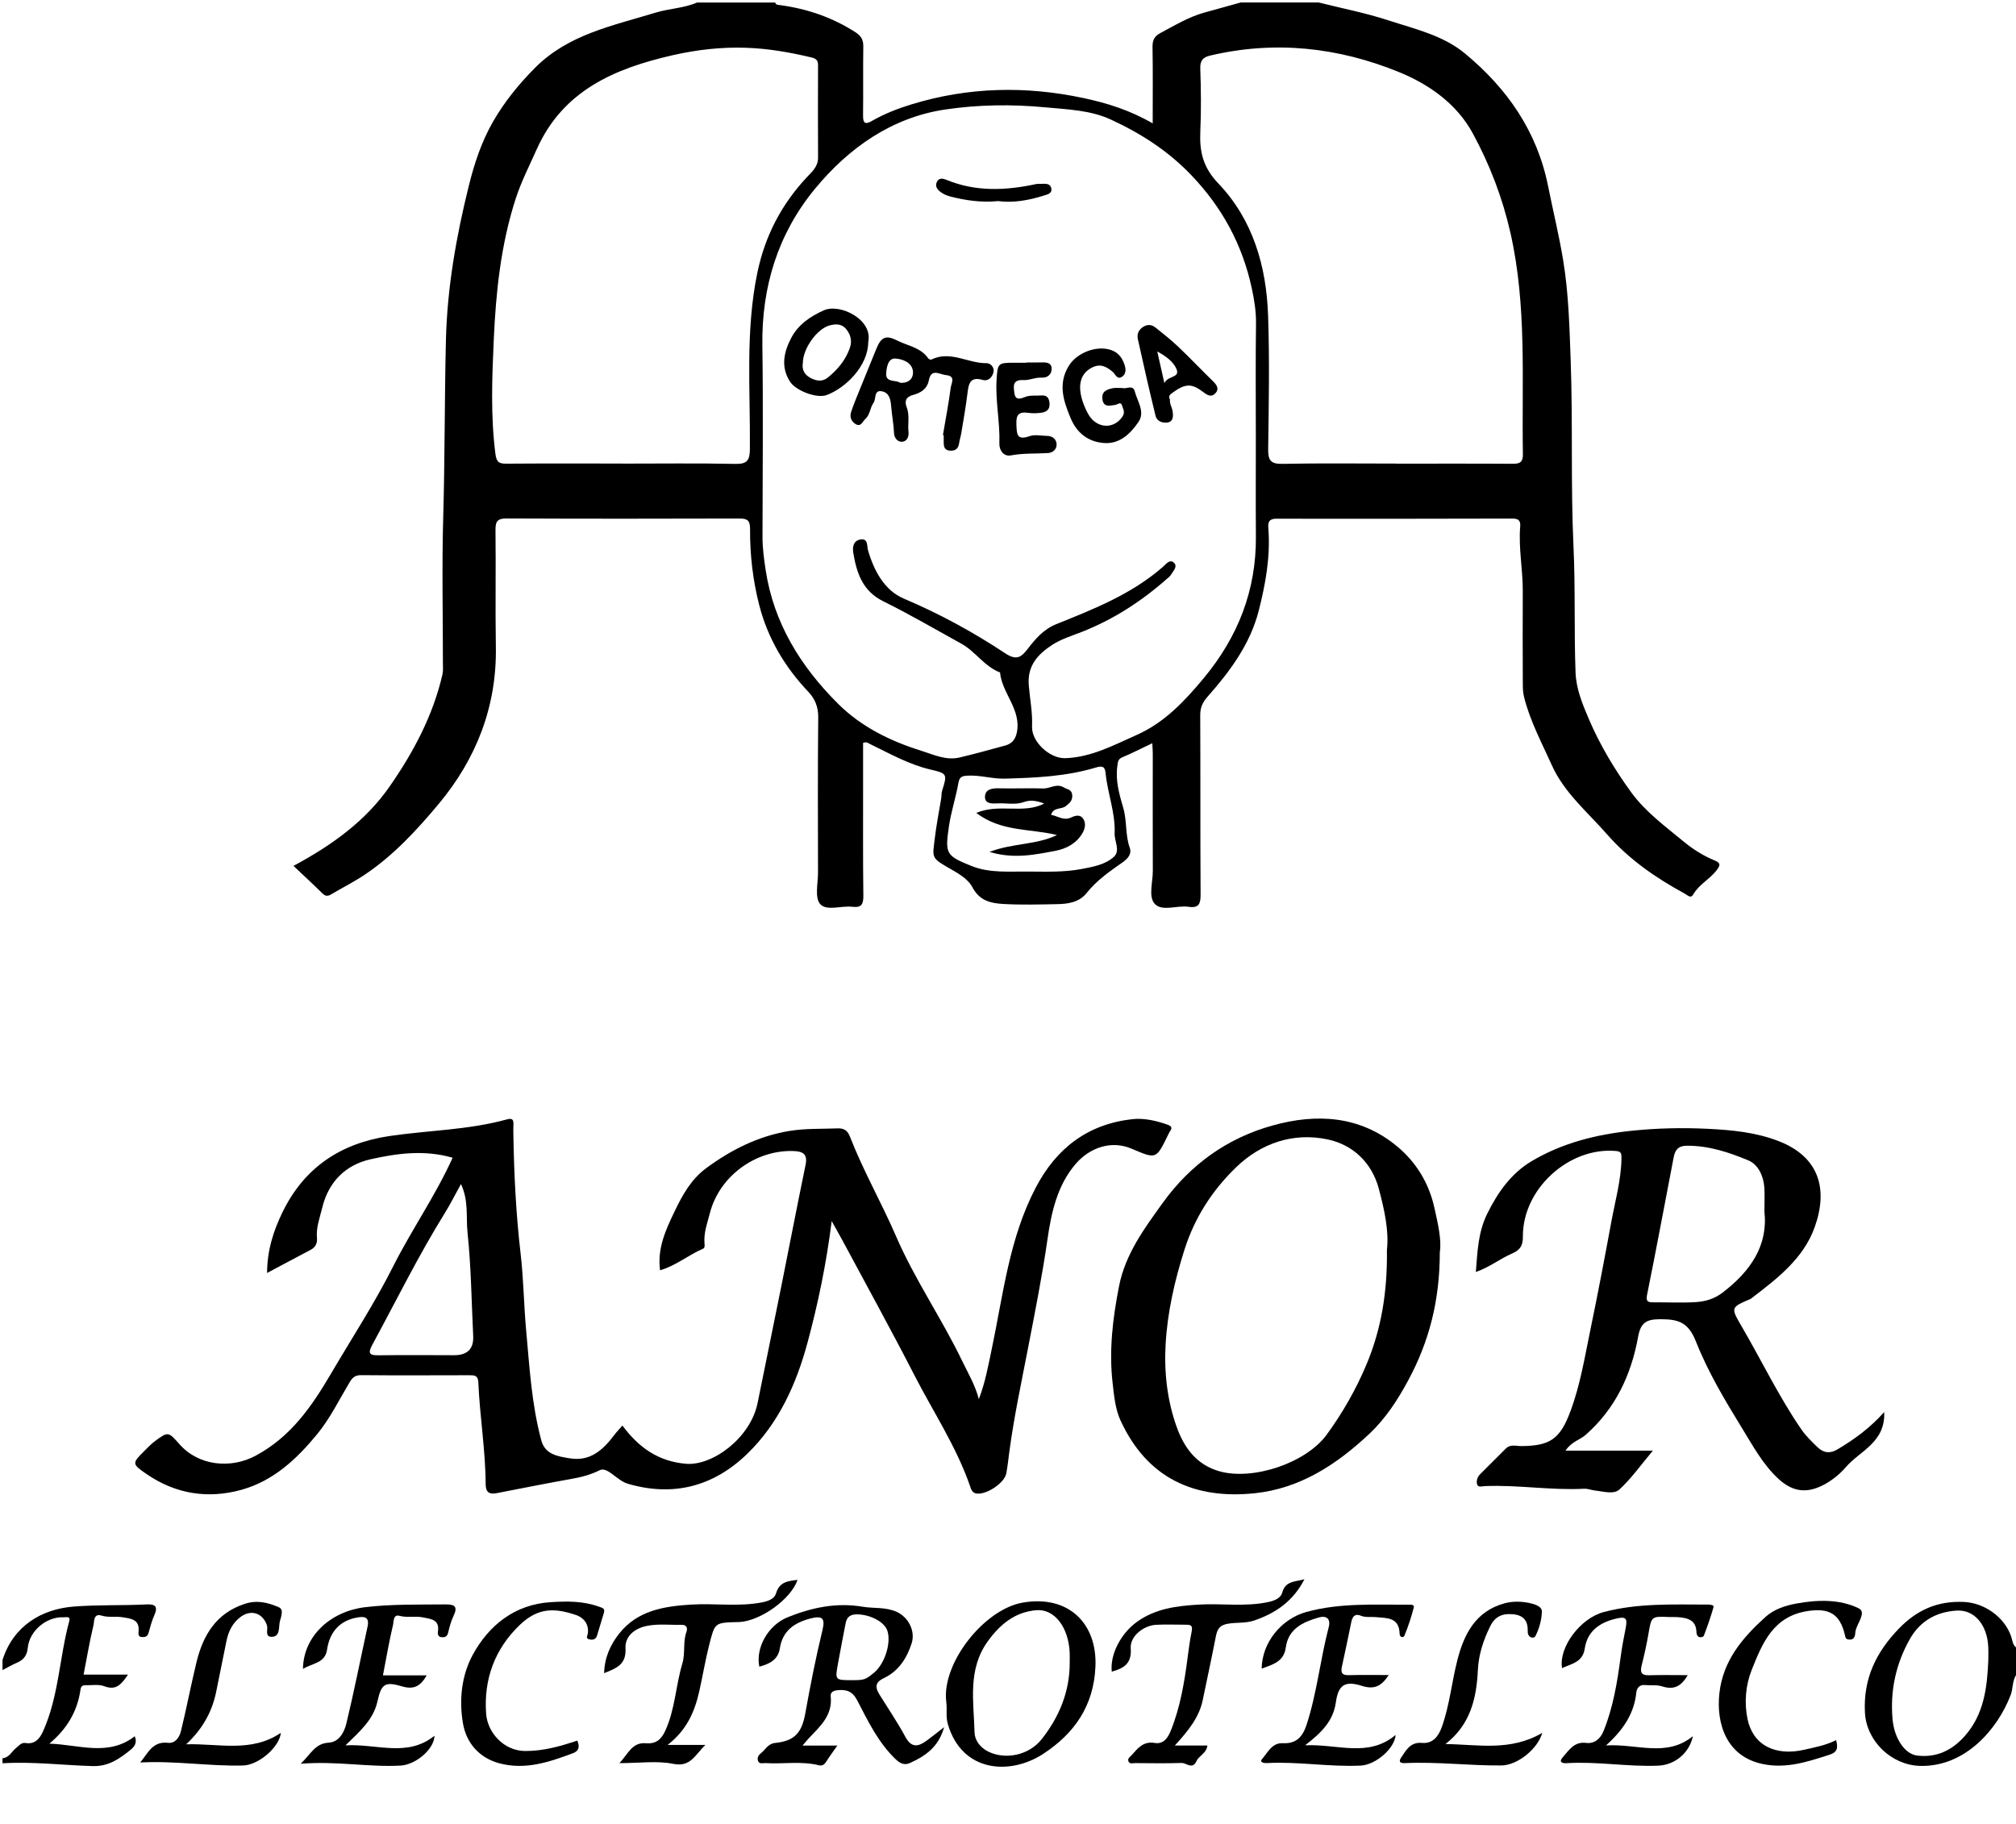 <?xml version="1.0" encoding="UTF-8"?>
<svg xmlns="http://www.w3.org/2000/svg" id="Capa_1" data-name="Capa 1" viewBox="0 0 1658.07 1500">
  <path d="m1084.68,2.07c19.22,4.83,38.78,8.63,57.57,14.78,21.59,7.06,44.52,12.19,62.5,27.05,34.74,28.7,59.42,63.98,68.49,109.2,4.07,20.31,9.01,40.44,12.39,60.92,4.54,27.52,5.2,55.17,6.2,82.95,1.83,50.99-.05,102.05,2.32,152.94,1.61,34.46.37,68.86,1.68,103.25.52,13.55,5.71,26.01,10.91,38.2,9.16,21.46,21.18,41.47,34.85,60.29,11.73,16.14,27.94,27.95,43.21,40.58,7.74,6.4,16.15,11.65,25.37,15.46,5.11,2.12,4.85,3.88,1.69,8.04-5.66,7.43-14.47,11.63-19.23,19.94-2.11,3.69-4.67.59-6.94-.64-23.84-12.97-45.73-28-63.98-48.83-16.06-18.33-35.21-34.14-45.42-56.89-8.26-18.42-17.95-36.34-22.84-56.14-.81-3.28-.99-6.79-1-10.19-.09-25.55-.18-51.1-.03-76.65.11-17.88-3.62-35.6-2.1-53.51.45-5.36-2.3-6.31-6.82-6.3-64.51.13-129.02.28-193.53.1-8.01-.02-7,4.98-6.69,9.56,1.49,22.47-2.5,44.33-7.95,65.84-6.99,27.58-23.52,49.93-41.99,70.81-4.2,4.75-6.24,9.11-6.2,15.48.25,49.03-.02,98.06.3,147.08.05,7.65-1.13,11.73-9.93,10.44-9.43-1.38-21.73,4.11-27.76-2.41-5.44-5.87-1.56-17.82-1.6-27.07-.15-32.11-.02-64.22-.03-96.33,0-2.65-.23-5.31-.4-8.73-8.68,4.12-16.52,8.18-24.64,11.56-3.76,1.57-3.65,4.1-4.1,7.26-1.7,11.92,1.65,23.37,4.84,34.28,3.19,10.9,1.55,22.21,5.35,32.86,1.89,5.29-1.77,9.14-5.94,12.06-10.65,7.45-21.27,14.82-29.53,25.2-6.05,7.6-15.14,8.98-24.18,9.14-14.83.27-29.7.71-44.49-.15-9.98-.58-19.31-2.52-25.19-13.63-4.14-7.84-13.37-12.42-21.4-17.08-12.7-7.38-11.35-8.37-9.7-22.58,1.32-11.35,3.55-22.44,5.39-33.64.33-2.02.1-4.18.7-6.09,4.25-13.62,4.45-14.29-9.2-17.45-17.96-4.16-33.7-13.14-49.98-21.03-1.5-.73-2.79-2.11-5.79-.99,0,12.57,0,25.53,0,38.49.02,29-.16,58.01.22,87.01.09,6.95-1.33,10.26-8.96,9.32-9.12-1.12-21.35,3.81-26.64-2.36-4.52-5.27-1.67-17.08-1.69-25.99-.08-42.47-.26-84.94.17-127.4.09-8.65-2.58-15.24-8.25-21.21-19.25-20.27-33.21-43.86-40.18-70.82-5.29-20.45-7.76-41.64-7.63-62.87.04-6.93-2-8.72-8.67-8.7-63.82.2-127.64.22-191.46-.05-7.26-.03-9.32,2.06-9.24,9.31.39,32.11-.24,64.23.3,96.33.82,49.25-16.27,92.37-47.13,129.29-17.92,21.45-37.27,42.44-60.97,58.24-8.78,5.85-18.27,10.63-27.36,16.01-2.75,1.63-4.71,1.64-7.18-.8-7.68-7.6-15.65-14.92-23.8-22.63,31.78-17.05,59.33-36.96,78.95-65.13,19.57-28.1,35.8-58.41,43.57-92.36.68-2.97.37-6.18.37-9.28.02-40.05-.9-80.13.26-120.15,1.4-48.56,1.04-97.14,2.23-145.68,1.05-42.95,8.48-85.13,18.85-126.91,4.59-18.5,10.5-36.25,19.84-52.53,9.34-16.29,21.22-30.91,34.6-44.37,27.45-27.62,64.03-34.61,99.03-45.35,11.26-3.45,23.33-3.62,34.28-8.36h64.17c.63,2.14,2.42,1.92,4.11,2.15,22.26,3.03,43.02,10.08,62.02,22.37,4.67,3.02,6.44,6.26,6.36,11.69-.27,18.97.03,37.94-.19,56.91-.07,6.03,1.71,7.48,7.03,4.42,10.44-6,21.54-10.32,33.08-13.85,46.68-14.25,93.77-15.21,141.26-5.09,19.32,4.12,38.09,9.96,56.84,20.82,0-22.22.22-42.48-.14-62.73-.1-5.54,1.46-8.92,6.36-11.52,11.81-6.26,23.24-13.27,36.26-16.89,9.99-2.77,19.97-5.53,29.96-8.3,21.39,0,42.78,0,64.17,0Zm-51.82,355.31c0-30.38-.27-60.77.15-91.15.14-10.08-1.46-19.83-3.55-29.45-7.7-35.55-24.15-66-49.61-92.66-19.22-20.13-41.54-34.35-66.1-45.73-16.98-7.87-35.53-8.34-54.06-10.11-27.66-2.64-55.39-2.21-82.22,1.77-43.97,6.52-79.5,31.61-107.27,65.33-30.36,36.86-43.87,80.52-43.19,128.75.74,52.47.18,104.96.11,157.44-.01,9.27,1.26,18.56,2.63,27.53,6.67,43.53,28.83,79.2,59.54,109.75,19.06,18.95,42.69,30.58,68.11,38.54,10.33,3.23,20.57,8.3,31.86,5.64,12.53-2.95,24.93-6.43,37.35-9.8,5.39-1.46,8.43-4.72,9.66-10.62,3.94-19.03-12.18-32.22-13.79-49.53-12.87-4.87-20.18-17.25-31.86-23.68-21.3-11.73-42.31-24.07-64.1-34.81-17.04-8.4-21.92-23.15-24.71-39.69-.86-5.08.1-10.43,6.17-11.23,6.16-.81,4.95,5.57,5.88,8.79,4.97,17.11,13.57,33.15,29.59,39.93,29.22,12.37,56.8,27.4,83.05,44.79,9.23,6.12,13.13,3.83,18.69-3.41,6.42-8.36,13.05-16.2,23.74-20.49,30.81-12.37,61.83-24.63,87.39-46.94,2.63-2.29,5.84-6.96,9.38-3.32,3.02,3.09-.99,6.85-2.84,9.97-.68,1.15-1.89,2-2.92,2.91-21.13,18.69-44.45,33.82-70.83,44.07-8,3.11-16.45,5.73-23.55,10.33-11.74,7.61-20.79,17.01-19.44,33.39.92,11.21,3.2,22.32,2.69,33.74-.57,12.66,14.6,26.59,27.36,26.16,21.41-.72,39.89-10.77,58.74-19.13,22.68-10.06,39.26-27.63,54.97-46.53,28.26-33.97,43.36-72.3,43.04-116.66-.21-27.97-.04-55.93-.05-83.9Zm-521.05,23.89v.05c31.03,0,62.06-.41,93.08.24,9.93.21,11.78-3.24,11.86-12.38.43-48.39-3.85-96.95,6.17-145.02,6.25-29.98,19.6-55.69,40.36-78.05,4.11-4.43,9.59-8.85,9.54-16.38-.17-25.19-.08-50.38-.02-75.57,0-3.82-.67-5.77-5.31-6.88-17.62-4.22-35.35-7.31-53.46-7.97-20.64-.75-41.02,1.59-61.09,6.18-47.44,10.86-89.99,28.98-111.53,77.35-5.99,13.45-12.72,26.52-17.3,40.66-12.2,37.69-16.26,76.76-18.01,115.82-1.4,31.15-2.64,62.57,1.34,93.84.9,7.1,3.04,8.26,9.21,8.21,31.72-.23,63.43-.1,95.15-.1Zm636.05.02v.07c32.07,0,64.13-.12,96.2.1,5.98.04,8.57-1.28,8.45-7.98-1.02-60.69,3.4-121.54-10.18-181.68-6.56-29.07-17.08-56.45-31.08-82.19-13.16-24.19-35.72-40.17-60.64-50.33-50.13-20.44-102.18-26.14-155.5-13.53-5.54,1.31-8.17,4.03-7.94,10.56.6,17.23.8,34.53.04,51.75-.74,16.5,2.04,29.47,14.8,42.81,28.46,29.75,39.54,68.11,40.94,108.64,1.26,36.54.57,73.16.07,109.73-.13,9.18,1.91,12.48,11.75,12.28,31.02-.64,62.06-.23,93.09-.23Zm-301.36,335.57c14.39.06,28.82.6,43.05-2.11,9.39-1.79,19.33-3.5,26.49-9.95,5.66-5.1.41-12.88.69-19.45.72-16.77-5.78-32.7-7.4-49.28-.52-5.29-2.3-6.52-8.02-4.79-24.39,7.37-49.61,8.45-74.92,9.14-10.39.29-20.29-3.05-30.62-2.45-4.24.25-6.62.77-7.52,5.93-2.09,11.98-6.01,23.66-7.78,35.66-3.33,22.64-2.48,24.25,18.45,32.68,15.2,6.13,31.57,4.4,47.56,4.62Z"></path>
  <path d="m1658.07,1377.76c-3.09,5.05-2.42,11.19-4.39,16.38-10.71,28.15-37.56,59.3-74.53,58.29-23.57-.64-44.11-20.35-45.33-43.91-1.42-27.45,8.92-49.29,27.78-68.87,15.11-15.68,32.13-23.03,53.6-22.07,16.82.75,33.41,12.4,38.84,28.29,1.07,3.13,1.2,6.74,4.04,9.1v22.79Zm-22.78-11.87c0-3.8.16-7.6-.03-11.39-.89-18.03-11.31-30.63-25.83-29.81-16.72.94-30.27,8.52-38.68,23.43-11.47,20.35-16.24,42.3-14.23,65.67,1.36,15.83,9.93,28.94,20.38,30.16,15.89,1.86,28.65-4.34,39.05-16.09,15.73-17.76,18.36-39.61,19.34-61.97Z"></path>
  <path d="m2.07,1365.33c8.85-27.96,32.06-41.93,58.75-43.97,19.96-1.53,39.83-.74,59.7-1.74,7.1-.36,9.6,1.69,6.42,8.84-2.07,4.67-3.41,9.69-4.79,14.63-.85,3.05-2.9,3.54-5.49,3.37-3.03-.19-2.9-2.57-2.7-4.53,1.07-10.15-6.49-10.66-13.22-11.76-5.7-.93-11.49.43-17.35-1.38-6.59-2.04-5.78,4.96-6.5,7.92-3.16,13.16-5.41,26.53-8.15,40.65h36.53c-5.45,8.03-9.75,13.28-19.55,9.53-4.55-1.74-10.18-.68-15.32-.82-2.29-.06-3.79.71-4.16,3.4-2.48,18.11-11.3,32.71-25.65,44.68,24.15.69,48.35,10.89,70.23-6.09,2.27,5.35-.27,8.61-3.61,11.3-9.06,7.29-17.96,13.61-31.01,13.23-24.71-.72-49.37-3.81-74.14-2.31v-4.14c5.51-.45,7.53-5.57,11.2-8.46,2.41-1.9,4.2-4.65,7.86-4.06,7.63,1.23,11.54-3.6,14.2-9.47,13.09-28.87,13.45-60.83,21.67-90.89,1.16-4.23-2.61-2.96-4.67-3.06-13.77-.68-28.02,10.9-29.45,24.97-.65,6.44-3.32,9.98-8.88,12.37-4.09,1.76-7.96,4.05-11.93,6.1,0-2.76,0-5.52,0-8.29Z"></path>
  <path d="m372.22,952.2c-22.98-6.62-45.58-3.64-67.5,1.3-20.64,4.65-34.6,18.67-39.71,39.88-1.98,8.23-5.18,16.32-4.32,25.12.4,4.05-1.35,7.42-5.06,9.4-11.48,6.14-22.99,12.2-35.97,19.09.08-18.71,5.25-34.68,12.62-49.85,17.91-36.87,47.95-56.89,88.19-62.79,32.07-4.7,64.77-4.94,96.26-13.61,4.24-1.17,5.73-.27,5.54,4.02-.14,3.1-.08,6.21-.03,9.32.57,32.52,2.19,64.95,5.97,97.31,2.42,20.72,2.6,41.7,4.5,62.49,2.8,30.49,4.48,61.18,12.53,90.92,3.15,11.66,13.76,13.08,23.45,14.67,16.75,2.74,27.32-6.97,36.48-19.14,2.01-2.68,4.38-5.09,6.75-7.82,13.49,18.2,29.71,29.57,52.41,31.44,21.46,1.77,52.9-20.97,58.78-50.09,6.45-31.95,13.05-63.88,19.47-95.84,6.69-33.32,13.09-66.7,19.98-99.98,1.82-8.81-2.24-11.03-9.7-11.32-31.26-1.19-61.16,20.64-68.97,50.92-2.11,8.18-5.21,16.28-4.47,25.04.14,1.6.53,3.67-1.48,4.52-11.89,5.07-22,13.82-35.07,17.59-2.43-18.36,4.89-33.67,12.08-48.69,6.31-13.19,13.52-26.18,25.72-35.19,20.56-15.19,42.85-26.45,68.42-30.7,13.32-2.21,26.65-1.62,39.98-2.14,5.52-.22,8.2,2.24,10.01,6.87,10.94,28.12,26,54.39,37.91,81.92,15.45,35.73,37.55,67.58,54.32,102.42,4.93,10.24,10.79,20.03,13.73,31.47,5.35-13.83,7.77-27.66,10.67-41.42,9.44-44.88,14.32-90.88,36.17-132.59,17.18-32.79,43.13-52.2,79.51-56.26,9.22-1.03,19.55,1.21,28.91,4.56,2.41.86,4.33,2.15,2.16,5.14-.8,1.1-1.33,2.41-1.94,3.64-9.75,19.87-9.61,19.56-29.9,10.93-16.66-7.09-34.3-.8-45.68,12.27-15.43,17.71-20.28,40.34-23.45,62.37-4.3,29.92-10.2,59.47-15.92,89.08-5.54,28.68-11.69,57.23-15.52,86.22-.76,5.72-1.36,11.47-2.42,17.14-1.47,7.87-15.83,17.45-24.17,16.63-4.12-.41-4.86-3.91-5.76-6.5-11.26-32.34-30.22-60.8-45.71-90.98-19.17-37.34-39.47-74.1-59.3-111.1-2.38-4.44-4.9-8.81-8.66-15.55-4.46,35.45-11.25,67.81-19.81,99.68-9.23,34.32-23.76,66.68-49.72,91.8-27.6,26.7-60.65,35.56-98.29,24.51-8.72-2.56-16.6-14.24-22.94-11.11-7.63,3.78-14.81,5.65-22.8,7.07-20.73,3.69-41.37,7.84-62.04,11.83-6.04,1.17-8.97-.73-9-7.42-.14-28.06-4.86-55.81-6.03-83.8-.24-5.79-3.4-5.79-7.41-5.78-29.66.04-59.33.22-88.99-.07-5.04-.05-7.21,2.11-9.48,5.9-8.6,14.34-16.04,29.68-26.54,42.49-16.7,20.36-36.06,38.63-62.42,45.91-27.78,7.67-54.16,3.47-78.22-13.08-11.7-8.05-11.84-8.75-2.12-18.37,2.93-2.9,5.75-5.99,9.04-8.43,11.03-8.17,11.1-8.07,20.46,2.5,15.67,17.7,42.04,20.33,62.53,9.34,28.91-15.51,46-40.29,62.04-67.6,17.17-29.23,35.79-57.77,50.99-87.98,15.26-30.33,34.82-58.19,48.98-89.5Zm6.89,21.67c-4.84,8.77-8.62,16.38-13.08,23.56-21.89,35.22-40.16,72.42-59.91,108.81-3.86,7.11-1.98,8.58,5.39,8.47,20.65-.3,41.31-.08,61.97-.06q16.51.01,15.7-15.86c-1.4-28.36-1.66-56.83-4.66-85.02-1.35-12.69,1.13-26.04-5.4-39.9Z"></path>
  <path d="m1213.82,1046.14c1.31-16.81,1.88-32.58,9.23-47.6,8.71-17.8,19.91-33.55,36.67-43.51,25.08-14.91,52.97-21.93,82.11-24.98,20.96-2.19,41.9-2.64,62.78-1.61,19.64.96,39.35,2.81,58.13,10.07,34.27,13.25,40.7,40.42,29.71,70.94-9.2,25.55-30.4,41.93-51.32,57.87-.54.41-1.06.9-1.68,1.17-15.73,6.72-16.12,6.94-7.49,21.66,16.56,28.27,30.69,57.94,49.26,85.07,3.97,5.8,8.82,10.53,13.77,15.23,4.77,4.53,10,5.37,16.3,1.62,13.78-8.21,26.66-17.52,38.37-30.65,1.12,25.07-20.03,31.83-31.6,45.34-4.35,5.08-9.96,9.82-16.35,13.49-14.41,8.26-26.68,7.52-39.11-3.98-12.68-11.74-20.84-26.93-29.65-41.27-14.17-23.06-28.26-46.64-38.15-71.68-6.34-16.05-14.7-18.3-29.35-18.28-11.58.02-16.07,2.9-18.19,14.52-5.69,31.23-18.58,58.95-43.04,80.52-4.83,4.26-11.72,5.58-16.67,13.07h71.86c-10.2,12.13-17.88,23.11-27.52,31.93-4.71,4.31-13.26,1.58-19.98.87-2.94-.31-5.9-1.64-9.03-1.48-27.2,1.43-54.24-3.27-81.45-2.19-2.21.09-5.65,1.28-6.49-1.15-.95-2.75-.05-6.17,2.31-8.54,7.05-7.09,14.18-14.09,21.24-21.18,3.79-3.8,8.51-2,12.78-2.03,23.7-.17,31.85-5.88,40.34-28.63,8.14-21.83,11.79-44.77,16.49-67.43,6.07-29.31,11.68-58.72,17.09-88.17,3.19-17.38,8.13-34.45,8.38-52.4.07-4.81-.58-5.76-4.99-6.12-38.52-3.16-76.42,31.52-76.08,70.45.06,7.34-2.29,11.04-8.68,13.8-10.05,4.33-18.75,11.43-29.99,15.29Zm237.33-49.63c0-8.34.35-14.2-.08-20-.7-9.46-5.14-18.76-13.08-22.07-15.87-6.63-32.4-12.12-50.28-12.1-7.76,0-10.06,3.68-11.22,9.69-7.24,37.53-14.18,75.12-21.78,112.58-1.18,5.8.4,6.57,5.14,6.54,11.71-.08,23.46.57,35.11-.2,7.67-.51,14.96-2.59,21.7-7.73,23.03-17.54,37.63-38.84,34.49-66.72Z"></path>
  <path d="m1184.18,1029.86c-.02,40.16-8.85,73.74-26.14,105.77-8.73,16.16-18.56,31.18-31.62,43.48-26.71,25.18-56.99,45.19-94.56,49.08-49.01,5.08-88.18-11.84-110.31-59.92-4.27-9.27-5.28-20.3-6.47-30.67-3.09-26.91.1-53.57,5.33-79.95,5.2-26.26,20.65-47.15,35.92-68.33,22.92-31.79,53.24-53.31,90.38-63.64,36.03-10.03,71.73-8.15,102.24,17.11,15.77,13.05,26.25,30.26,30.75,50.47,2.96,13.3,6.08,26.71,4.48,36.6Zm-43.51-1.88c1.82-15.05-2-32.86-6.67-50.32-5.78-21.63-21.52-36.19-42.16-40.52-28.14-5.91-54.66,3-75.36,23.09-19.4,18.83-33.85,40.99-42.33,67.69-8.11,25.54-13.97,51.22-15.48,77.7-1.32,23.22,1.31,46.58,9.27,68.49,5.97,16.43,15.87,30.43,34.58,35.89,27.47,8.01,71.4-6.43,88.64-30.02,13.13-17.97,24.13-37.31,32.7-57.71,12.16-28.93,17.27-59.51,16.82-94.29Z"></path>
  <path d="m660,1435.71h28.69c-3.57,5.11-6.55,9.02-9.12,13.19-1.47,2.38-3.28,3.69-5.88,3.05-14.62-3.65-29.47-.91-44.18-1.82-2.16-.14-5.14,1.2-6.15-2.06-.82-2.66.76-4.76,2.68-6.27,3.65-2.87,5.62-7.62,11.33-8.21,15.58-1.6,21.94-7.73,24.9-24.07,4.17-23.03,8.62-45.98,14.17-68.72,2.47-10.11-.2-12.2-10.41-9.47-12.96,3.47-22.43,10.18-24.63,24.36-1.51,9.69-8.74,12.91-16.88,15.13-3.23-15.3,7.09-34.14,23.36-40.68,19.71-7.92,39.95-12.28,61.59-8.63,9.31,1.57,18.97.09,28.12,4.27,9.5,4.35,15.46,15.69,12.2,25.85-3.98,12.39-10.85,22.91-22.83,28.6-7.66,3.64-7.14,7.89-3.5,13.73,7.16,11.51,14.79,22.78,21.23,34.68,5.04,9.3,10.69,7.97,17.47,3.01,4.34-3.18,8.53-6.57,14.34-11.07-4.55,16.46-15.6,23.84-28.26,29.54-4.69,2.11-8.3.02-11.87-3.43-14.13-13.65-22.49-31.08-31.29-48.08-3.99-7.71-9.15-9.26-16.6-8.38-3.19.38-5.62,1.66-5.26,5.02,1.72,15.86-9.09,24.96-18.41,34.9-1.11,1.18-2.12,2.45-4.8,5.59Zm40.3-53.78c10.49.04,11.55-.32,18.7-6.29,8.86-7.4,14.26-24.96,10.69-34.73-2.63-7.19-14.17-12.99-24.74-13.12-5.44-.07-8.45,2.08-9.44,7.22-2.14,11-4.24,22-6.26,33.02-2.53,13.84-2.49,13.85,11.05,13.9Z"></path>
  <path d="m314.98,1377.96h35.98c-5.08,8.94-10.69,11.86-19.98,9.14-14.45-4.24-17.29-2.32-20.57,12.37-3.34,14.97-14.29,24.39-26.25,36.06,25.99-1.47,50.71,10.16,73.19-7.9-.24,10.98-15.3,23.89-28.02,24.56-26.42,1.4-52.63-3.9-82.04-1.52,8.45-8.08,11.84-16.69,23.04-17.35,8.62-.5,12.84-8.67,14.55-15.78,6.37-26.4,11.59-53.08,17.41-79.62,1.78-8.09-2.69-8.59-8.51-7.55-14.23,2.54-22.64,11.73-24.8,26.51-1.67,11.37-12.48,11-19.82,15.82.43-27.5,23.15-47.47,51.18-50.81,21.9-2.61,43.87-2.05,65.84-2.28,7.25-.08,10.73,1.31,6.89,9.32-2.05,4.28-3.32,8.99-4.42,13.64-.68,2.9-1.92,4.1-4.82,4.07-3.51-.03-4-2.38-3.63-4.88,1.45-9.85-6.14-10.2-12.29-11.47-6.34-1.31-12.89.47-19.43-1.3-5.17-1.4-4.59,4.75-5.14,7.07-3.22,13.5-5.55,27.21-8.39,41.91Z"></path>
  <path d="m778.24,1399.67c-3.89-31.52,30.95-76.04,62.98-81.55,37.42-6.44,61.23,16.95,59.73,52.59-1.37,32.73-17.72,55.27-42.79,71.73-27.28,17.92-67,15.53-78.61-24.43-1.81-6.24-.43-12.28-1.31-18.35Zm101.55-32.25c0-2.76.11-5.53-.02-8.28-.98-20.76-12.5-36-27.42-34.77-17.49,1.45-29.81,11.54-39.93,25.57-16.77,23.26-11.54,49.5-10.89,74.99.16,6.38,4.53,12.53,11.61,15.9,14.07,6.71,33.19,2.87,43.65-10.43,14.46-18.39,23.07-39.16,23.01-62.99Z"></path>
  <path d="m1392.34,1427.98c-2.89,13.76-14.68,23.69-28.59,24.26-25.1,1.02-50.06-3.61-75.19-2.05-3.89.24-6.82-.94-3.12-5.06,5.12-5.71,9.21-12.85,19.13-11.6,6.8.85,11.71-3.46,14.28-9.78,7.87-19.38,11.23-39.9,13.99-60.43,1.09-8.11,2.52-16.07,4.17-24.06,1.83-8.86-.11-9.98-9.09-7.66-13.09,3.39-22.47,10.51-24.55,24.37-1.69,11.33-10.88,12.36-18.67,16.06-2.84-17.4,15.2-41.03,34.07-46.07,28.23-7.54,57.01-6.22,85.74-6.21.34,0,.69-.02,1.03.02,1.65.18,4.31.22,3.7,2.32-2.27,7.8-4.95,15.5-7.84,23.1-.58,1.53-3.12,1.84-4.63.9-.9-.56-1.5-2.28-1.52-3.49-.22-10.34-7.44-11.93-15.44-12.52-2.4-.18-4.83,0-7.24-.1-14.48-.61-14.31-.59-16.81,13.92-1.49,8.68-3.39,17.3-5.56,25.84-1.46,5.74-.3,8.34,6.14,8.14,10.21-.32,20.43-.08,31.71-.08-5.39,9.39-11.58,12.3-20.99,9.23-4.41-1.44-9.52-.66-14.29-1.09-4.56-.42-6.64,2.82-6.97,6.06-1.76,17.14-10.36,30.45-24.92,43.6,25.64-1.55,49.62,10.12,71.44-7.61Z"></path>
  <path d="m1037.67,1372.41c.23-21.31,16.11-40.89,36.71-46.57,27.63-7.62,55.68-5.86,83.7-5.99,1.83,0,5.38-.4,4.71,2.21-2,7.88-4.59,15.66-7.68,23.17-.93,2.25-3.92,1.38-3.99-1.48-.31-13.73-10.57-12.84-19.69-13.7-4.07-.39-8.15.52-12.22-1.16-4.62-1.91-6.88.46-7.81,5.15-2.44,12.33-5.14,24.6-7.77,36.89-.99,4.62,0,7.05,5.52,6.88,10.56-.33,21.14-.1,33.02-.1-6.1,9.32-11.97,12.09-22.1,8.89-13.71-4.33-19.35-.98-21.36,13.4-2.17,15.49-11.56,24.82-25.27,35.47,26.81-1.18,51.69,10.42,74.38-8.47-.64,10.95-16.3,24.58-28.63,25.18-25.79,1.25-51.46-3.47-77.29-2.06-2.25.12-6.42-.55-3.85-3.43,4.76-5.34,8.04-13.43,17.31-12.94,10.75.57,16.03-5.37,19.19-14.99,8.61-26.26,11.27-53.83,18.26-80.44,1.81-6.9-1.82-9.82-8.35-7.92-12.94,3.77-24.88,9.23-26.97,24.73-1.55,11.5-10.39,13.83-19.83,17.29Z"></path>
  <path d="m966.25,1435.66h26.79c-.81,6.54-6.92,8.31-8.9,12.68-3.42,7.53-8.33,1.55-12.37,1.68-12.74.42-25.51.2-38.27.11-1.87-.01-4.44,1-5.42-1.51-.93-2.39,1.42-3.64,2.71-5.09,5-5.65,9.62-11.55,18.83-9.98,7.61,1.3,11.14-4.65,13.45-10.45,7.63-19.08,11.04-39.27,13.64-59.47.91-7.07,1.88-14.21,3.27-21.13,1.01-5.06.12-6.21-4.42-6.19-8.27.04-16.57-.39-24.82.08-10.26.59-21.5,9.45-20.77,19.32.95,12.9-5.99,16.5-15.59,19.2-1.55-13.98,7.34-31.28,20.7-40.93,15.23-11.01,32.67-13.07,50.43-14.19,19.17-1.21,38.51,1.98,57.61-2.13,5-1.08,10.14-3.05,11.44-7.73,2.78-10.03,10.93-8.8,18.28-11.03-9.11,17.85-23.45,27.85-41.34,33.95-7.03,2.4-14.2,1.43-21.23,2.59-8.41,1.39-9.35,5.69-10.58,11.99-3.3,16.98-7,33.89-10.49,50.84-2.93,14.22-11.7,25.02-22.93,37.39Z"></path>
  <path d="m549.13,1435.18h31.02c-8.78,8.48-12.14,18.48-26.59,15.55-13.22-2.68-27.42-.57-44.07-.57,7.39-8,10.46-17.32,21.83-16.35,8.07.69,12.45-2.97,15.79-10.19,8.15-17.63,8.6-37.09,14.07-55.28,2.62-8.72.33-17.78,3.44-26.31,1.07-2.94-.01-5.7-3.83-5.62-9.6.22-19.21-1.05-28.8.89-10.43,2.11-18.07,8.71-17.55,18.55.71,13.35-7.55,16.25-17.57,20.31.31-12.79,5.15-23.46,12.48-32.68,15.01-18.88,36.71-22.32,58.94-23.72,19.49-1.23,39.1,1.95,58.59-1.85,5.32-1.04,10.11-3.02,11.41-7.46,2.81-9.54,10.09-10.1,17.65-11.01-5.32,15.71-30.21,33.72-47.94,34.68-.69.04-1.38,0-2.07.02-18.35.54-17.98.63-22.66,18.87-3.2,12.5-5.26,25.21-8.08,37.76-3.68,16.4-9.9,31.81-26.08,44.42Z"></path>
  <path d="m153.1,1434.67c26.46-.84,53.47,7.15,77.87-9.42-1.03,11.6-18.22,26.57-31.2,26.87-28.09.65-56.02-4.05-84.42-2.49,6.33-7.7,10.18-17.66,22.75-16.18,6.04.71,9.48-4.61,10.67-9.46,4.64-18.82,8.24-37.89,12.8-56.73,5.41-22.32,16.16-40.37,39.67-48.1,9.88-3.25,18.67-1.25,27.71,2.6,3.19,1.36,2.93,3.56,2.69,5.79-.29,2.68-1.52,5.25-1.8,7.93-.5,4.78-.12,10.81-6.56,10.78-5.72-.03-2.66-6.25-3.71-9.38-3.31-9.9-12.68-13.5-21.51-7.11-6.77,4.9-10.16,11.95-11.8,19.91-2.88,13.97-5.62,27.96-8.49,41.93-3.46,16.86-11.66,30.99-24.67,43.04Z"></path>
  <path d="m1268.45,1425.24c-3.72,13.28-20.45,26.72-33.62,26.83-26.42.23-52.78-3.17-79.25-1.93-3.19.15-5.91-.61-3.16-4.64,4.19-6.14,7.54-12.81,17.21-11.98,8.81.76,13.48-5.46,16.23-13.15,6.44-18.01,8.14-37.13,12.9-55.49,5.48-21.13,15.02-39.67,38.58-46.14,6.8-1.87,13.73-1.67,20.32-.33,3.97.81,10.53,2.63,10.46,7.02-.11,6.83-2.2,14.07-5.29,20.21-1.3,2.58-6.49,1.47-6.33-3.89.26-8.64-3.43-13.35-12.52-14.08-8.41-.68-14.28,1.86-18.18,9.61-5.75,11.42-9.72,23.74-10.3,36.1-1.12,23.9-6.29,45.22-26.66,61.07,26.74.39,53.52,6.2,79.62-9.2Z"></path>
  <path d="m1510.1,1431.24c1.85,6.69.84,10.01-5.29,11.97-17.87,5.72-35.33,11.68-54.79,7.74-30.11-6.1-38.54-33.19-35.95-57.84,2.86-27.2,19.04-46.11,38.03-63.25,6.94-6.26,16.18-9.29,25.27-10.95,17.32-3.17,35.43-3.75,51.19,3.84,7.42,3.57-2.35,13.25-2.7,20.42-.16,3.38-1.51,6.01-5.79,5.27-2.22-.39-2.31-1.94-2.72-3.67-4.1-17.55-13.14-22.32-30.49-19.72-28.35,4.25-37.31,26.2-46.09,48.23-5.13,12.87-6.28,26.98-3.53,40.5,4.37,21.52,22.76,30.94,46.95,25.31,8.6-2,17.36-3.5,25.9-7.85Z"></path>
  <path d="m474.77,1431.64c2.22,4.91,1.38,8.51-3.48,10.32-19.57,7.32-39.16,14.06-60.64,8.32-16.2-4.33-27.03-16.39-29.86-32.69-3.44-19.83-.98-39.95,8-56.46,13.22-24.3,34.5-41.52,64.13-43.36,13.23-.82,26.64-1.03,39.56,3.66,2.9,1.05,5.31,1.33,4.19,5.12-1.84,6.18-3.75,12.35-5.59,18.53-1.02,3.43-3.55,3.99-6.47,3.25-3.26-.82-1.36-2.97-1.12-4.86.97-7.69-3.51-13.05-9.74-15.13-17.27-5.78-30.92-6.5-46.19,8.1-20.7,19.78-29.86,44.92-27.73,73.25,1.14,15.11,14.29,30.35,32,30.49,15.1.11,28.94-3.88,42.93-8.55Z"></path>
  <path d="m775.51,357.85c2.22-13.06,4.72-26.08,6.45-39.2.44-3.38,4.39-9.33-3.87-10.12-5.45-.52-12.18-6.02-14.19,4.41-1.37,7.1-6.87,10.29-12.91,11.88-6.01,1.59-7.17,5.22-5.32,9.95,2.65,6.78.78,13.66,1.53,20.43.44,4.02-1.26,7.57-4.76,8.08-4.29.62-7.03-3.28-7.16-7.14-.24-7.21-1.73-14.23-2.28-21.33-.47-6.03-1.42-11.72-7.65-12.97-6.8-1.36-4.6,6.21-6.9,9.43-2.94,4.12-2.88,10.08-6.94,13.53-2.19,1.87-3.46,6.88-8.08,3.83-3.65-2.41-4.68-6.06-3.38-9.94,2.07-6.17,4.6-12.2,7.04-18.24,4.49-11.14,9.08-22.23,13.58-33.37,4.03-9.98,7.86-11.74,17.29-6.98,8.74,4.42,19.34,5.69,25.5,14.69.43.64,1.98,1.22,2.58.93,15.62-7.65,30.04,3.17,45.19,2.98,3.46-.04,6.62,3.33,5.93,7.07-.8,4.3-4.26,8.05-8.91,6.72-10.36-2.97-11.57,2.99-12.52,10.78-1.35,11.1-3.34,22.12-5.14,33.16-.43,2.66-1.38,5.25-1.73,7.92-.61,4.65-3.17,6.73-7.71,6.29-5.48-.53-4.93-4.75-5-8.54-.02-1.38,0-2.76,0-4.14-.21-.04-.42-.08-.63-.12Zm-35.21-43.03c7.89.61,11.11-4.44,10.57-9.41-.83-7.59-9.01-10.2-14.61-10.52-6.17-.35-7.24,8.26-7.41,12.65-.28,7.33,8.22,4.79,11.45,7.28Z"></path>
  <path d="m923.55,319.18c2.65.95,8.29-2.98,9.72,2.63,2.1,8.25,8.77,16.89,3.06,25.25-6.64,9.72-15.5,18.39-28.62,17.3-12.82-1.07-22.1-8.24-27.16-20.43-5.89-14.18-10.65-28.15-1.49-43.05,6.64-10.79,22.84-17.06,34.72-13,5.45,1.86,8.54,5.64,10.48,10.46,1.54,3.81,2.65,8.52-1.23,11.39-4.23,3.13-5.71-2.14-8.08-4.06-5.04-4.08-9.7-6.86-16.69-3.42-7.76,3.82-10.26,10.74-9.89,17.67.37,6.87,3.11,14.05,6.41,20.23,6.73,12.59,21.45,13.28,28.51,2.29,2.22-3.45.37-6.03-.39-8.71-1.1-3.86-3.7-.93-5.81-.66-4.29.54-9.41,2.25-10.39-4.65-.93-6.59,3.78-8.19,8.7-9.16,2.32-.45,4.81-.08,8.15-.08Z"></path>
  <path d="m714.09,281.19c-.08,19.97-18.68,37.87-34.03,43.69-8.27,3.14-25.49-3.55-30.26-10.91-7.83-12.08-5.18-24.36.94-36.01,5.79-11.02,15.57-17.67,26.82-22.72,13.2-5.92,40.5,7.53,36.53,25.94Zm-53.77,17.25c-.82,4.85.63,9.28,5.95,12.23,4.95,2.74,9.98,3.54,14.45-.04,8.3-6.67,15.06-14.81,18.42-25.05,1.8-5.47.32-10.95-3.61-15.37-3.75-4.22-8.84-3.76-13.44-2.48-10.28,2.88-21.71,19.03-21.77,30.72Z"></path>
  <path d="m844.15,298.12c4.13,0,8.26.1,12.38-.03,4.03-.12,8.34.1,8.4,5.15.06,4.67-3.37,7.64-8.14,7.35-5.28-.32-10.2,2.31-15.11,2.02-9.43-.54-8.05,5.65-7.37,10.81.9,6.84,6.07,4.01,9.55,2.83,4.11-1.4,8.17-.61,12.24-.98,4.76-.43,6.73,1.71,7.1,6.5.38,5.02-2.49,7-6.4,7.63-3.69.6-7.61.65-11.32.14-7.7-1.07-9.85,1.69-9.55,9.5.31,8.1.3,13.42,10.91,9.68,4.28-1.51,9.55-.27,14.37-.2,4.42.06,7.52,2.67,7.79,6.66.27,4.11-2.94,7.2-7.02,7.45-10.2.64-20.39-.02-30.64,1.94-5.61,1.07-9.6-3.95-9.4-9.85.61-17.52-3.38-34.78-2.3-52.35.82-13.29,1.05-14.1,14.2-14.01,3.44.02,6.88,0,10.33,0,0-.08,0-.17,0-.25Z"></path>
  <path d="m962.26,328.7c-.46,3.33,1.68,6.31,2.17,9.62.55,3.75.71,8.39-4.17,9.17-4.06.65-8.76-.93-9.87-5.46-5.13-20.99-9.92-42.07-14.57-63.18-.83-3.77.44-7.35,4.07-9.79,3.68-2.48,7.26-2.21,10.45.33,6.41,5.1,12.85,10.23,18.78,15.87,9.59,9.12,18.7,18.75,28.2,27.98,3.26,3.17,5.86,6.46,2.14,10.38-3.2,3.37-6.49,1.4-9.8-1.13-9.73-7.44-14.86-6.99-25.21.44-2.38,1.71-3.69,2.78-2.2,5.78Zm-4.61-13.59c3.03-6.64,13.77-3.89,9.58-12.41-2.65-5.4-8.18-9.71-15.43-13.61,1.96,8.7,3.57,15.88,5.85,26.02Z"></path>
  <path d="m820.8,165.4c-13.82,1.32-26.58-.53-39.24-3.79-3.11-.8-5.81-2.02-8.27-3.92-2.67-2.06-4.37-4.79-2.75-8.08,1.8-3.66,5.12-2.83,8.09-1.61,24.13,9.92,48.75,8.73,73.58,3.38,1.33-.29,2.75-.14,4.13-.17,3.45-.07,7.52-.62,8.33,3.91.75,4.21-3.77,4.96-6.16,5.72-12.46,3.98-25.25,6.19-37.71,4.55Z"></path>
  <path d="m869.35,686.82c-21.74-5.42-45.82-2.44-66.37-18.2,18.89-8.05,38.74,1.19,55.86-7.71-5.63-2.12-11.02-3.32-16.72-1.25-7,2.55-14.33.76-21.51,1.11-4.4.22-10.44.54-10.51-5.14-.08-6.34,5.5-7.4,11.33-7.25,12.18.31,24.38-.28,36.56.12,5.7.18,10.97-4.46,17-.82,2.83,1.71,6.56,1.58,6.88,6.34.31,4.55-2.19,6.54-5.31,9.03-3.65,2.91-10.08.57-12.11,7.14,5.56,1.01,10.42,5.06,16.42,2.22,3.68-1.74,7.69-2.74,10.13,1.2,2.28,3.68,1.47,7.89-.79,11.75-4.93,8.42-13.38,12.75-21.84,14.36-17.01,3.24-34.37,7.01-54.58.98,19.41-7.42,38.33-5.59,55.56-13.9Z"></path>
</svg>
